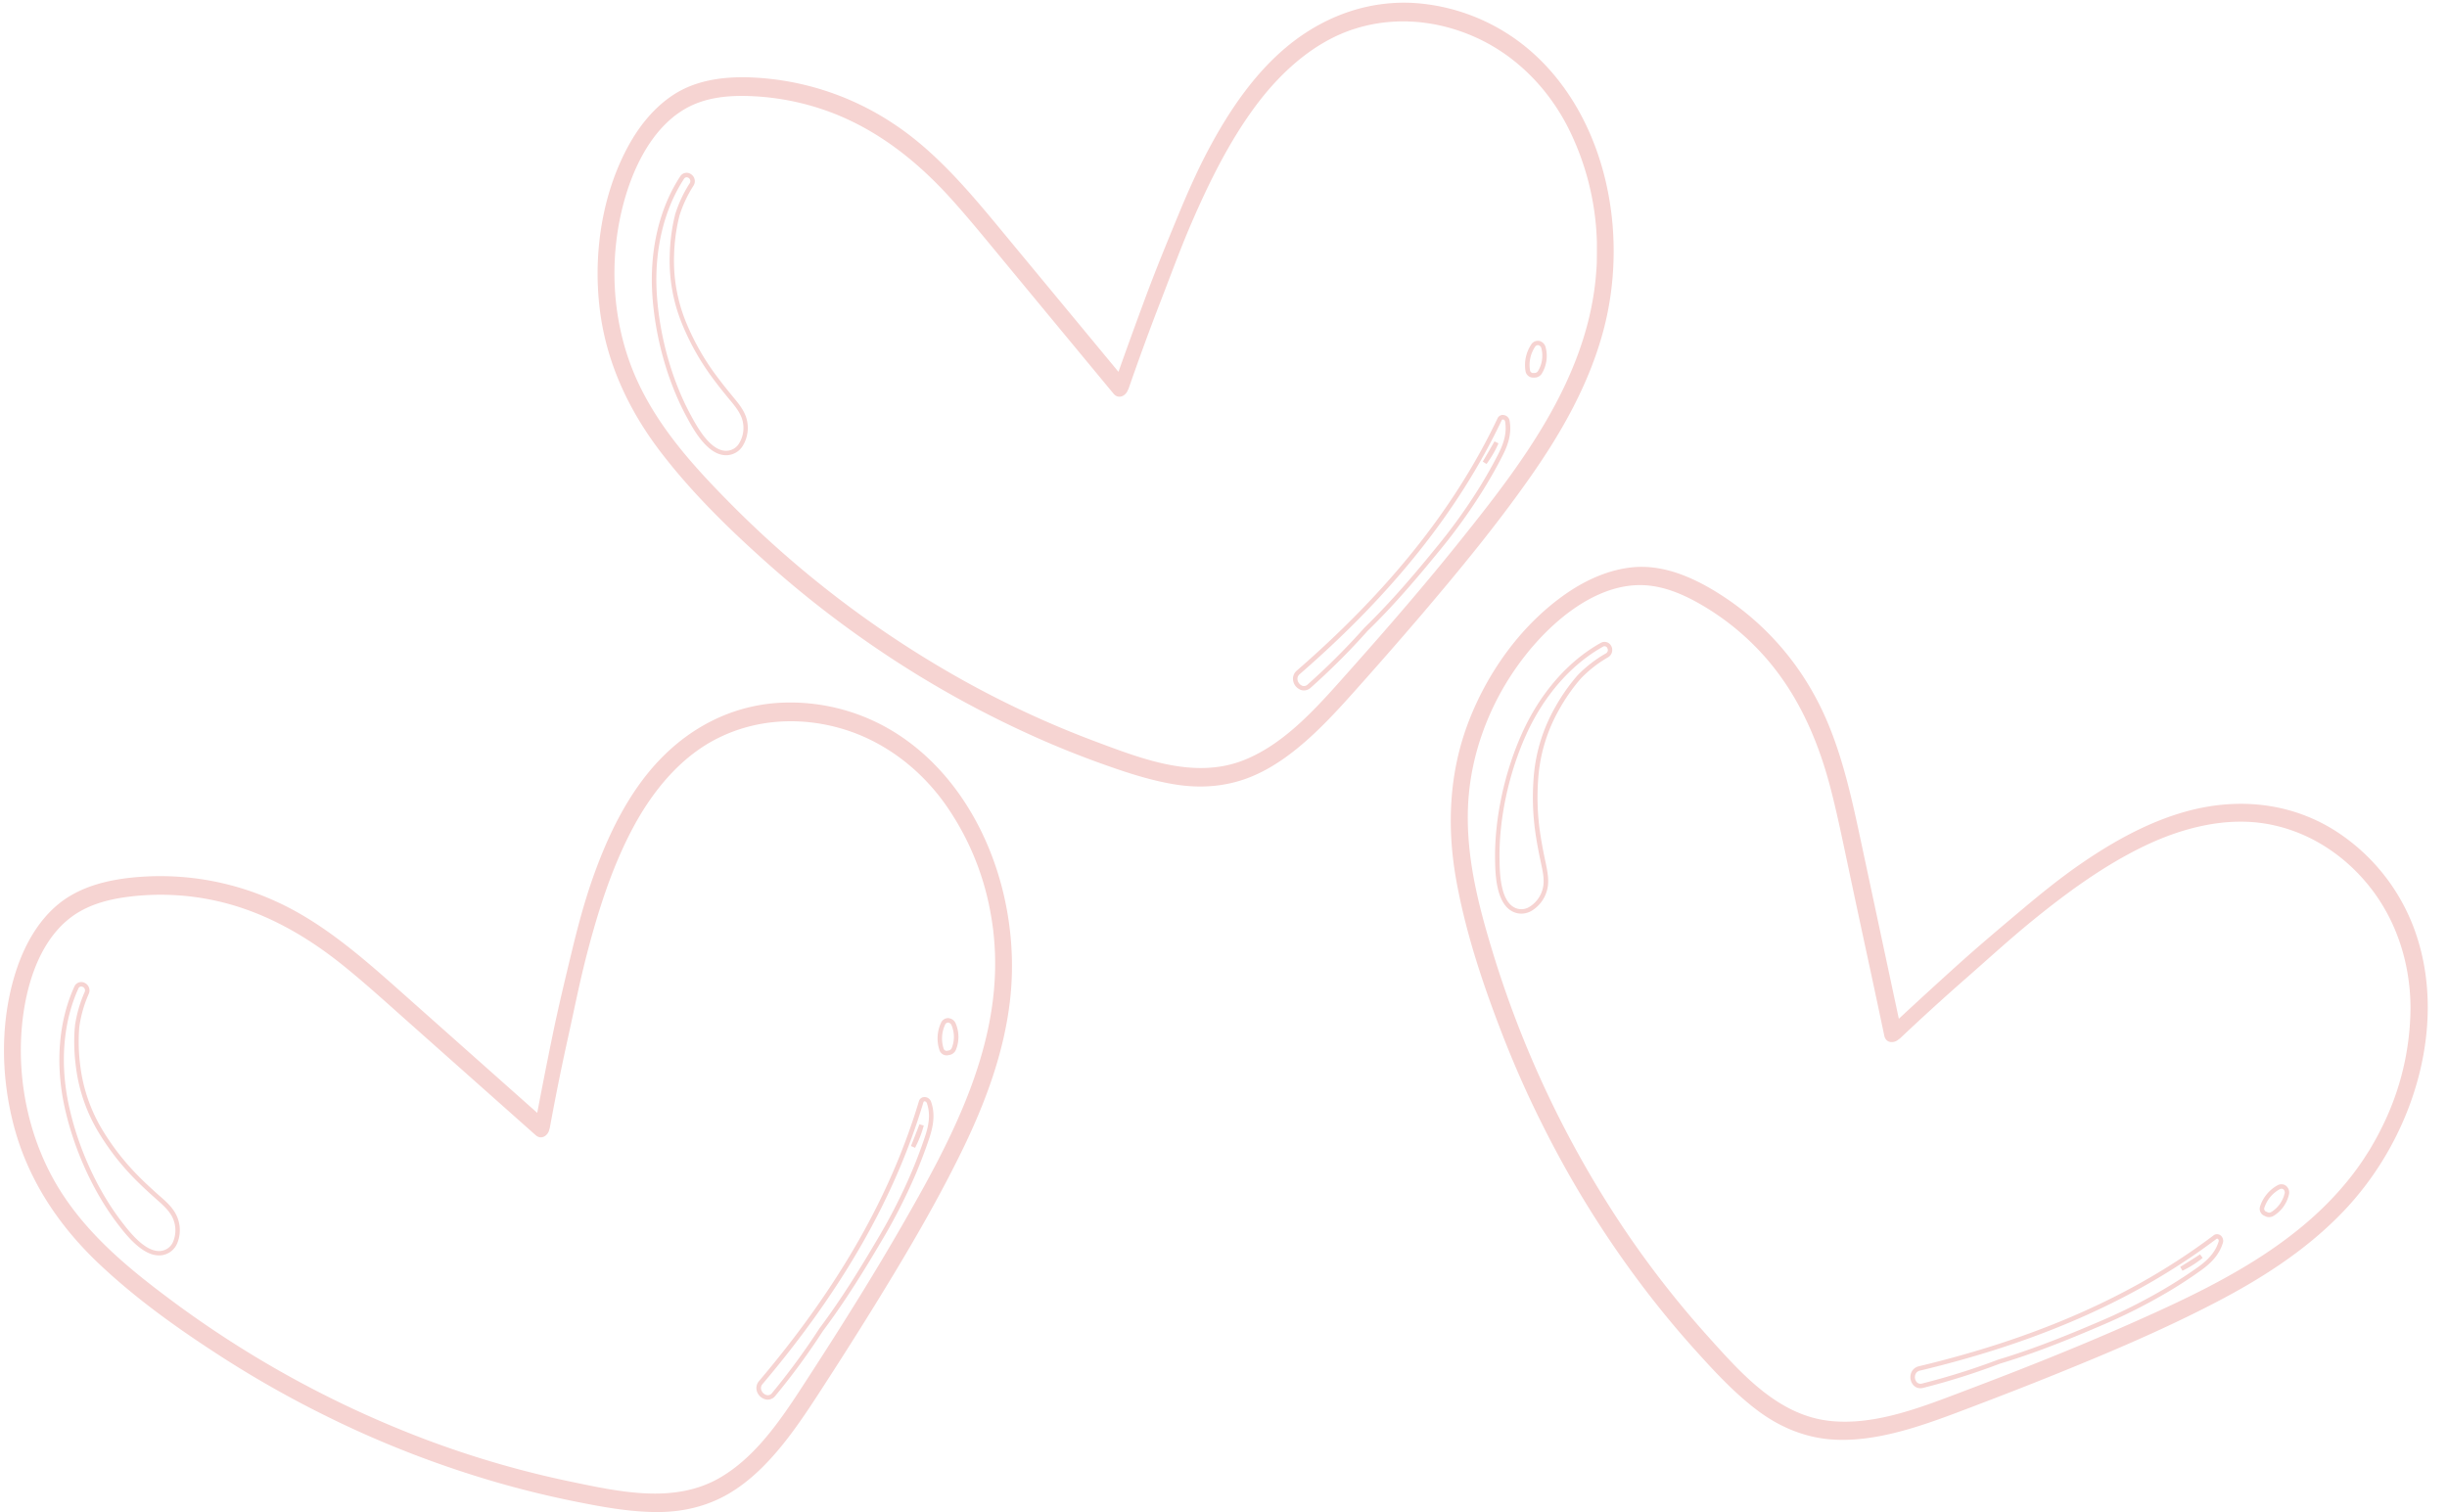 <svg xmlns="http://www.w3.org/2000/svg" xmlns:xlink="http://www.w3.org/1999/xlink" fill="#f6d4d2" height="673.4" preserveAspectRatio="xMidYMid meet" viewBox="-1.8 -1.2 1089.4 673.4" width="1089.4"><g data-name="Layer 2"><g data-name="Layer 1" id="change1_1"><path d="M712.12,145.61c11.34-42.94,1.11-92.62-29.83-121.7A88,88,0,0,0,628.73.2C609.05-1.21,589.93,5,573.66,17.55c-15.87,12.29-27.9,29.8-37.61,48.15-5.06,9.57-9.44,19.55-13.59,29.62-4.87,11.8-9.73,23.64-14.19,35.64q-6.19,16.65-12.13,33.41-24.42-29.52-48.83-59c-15.7-19-31.47-38.5-51.67-51.7a123.43,123.43,0,0,0-65.12-20.46c-11-.18-22.57,1.39-32.34,7.69-8.74,5.64-15.67,14.23-20.76,23.85-11.14,21-15,46.43-12.37,70.32,2.72,24.84,13.22,46.75,27.64,65.47,1.32,1.71,2.66,3.39,4,5.06,13.38,16.47,28.73,31.2,44.28,45q17.28,15.3,35.82,28.73,9.17,6.64,18.6,12.82a457.37,457.37,0,0,0,59.71,33q15.21,7,30.85,12.72C497.34,342,508.88,346,520.77,348c11.48,1.93,23.05,1.22,34.08-3.2,9.74-3.9,18.52-10.36,26.52-17.62,8.58-7.78,16.33-16.61,24.11-25.34q13.1-14.73,25.94-29.75c16.76-19.7,33.33-39.82,48.31-61.23C693.48,191.21,705.79,169.62,712.12,145.61ZM599.38,297c-13.89,15.59-28.54,32.83-47.57,40.32-21.72,8.54-44.87-.47-65.47-8.18a434.43,434.43,0,0,1-59.14-27.29A463.94,463.94,0,0,1,322.38,222c-15.34-15.57-30.56-32.35-40.21-53.1s-12.6-44.86-8.84-68c3.31-20.37,12.51-43.61,29.92-53.65,9.39-5.41,20.23-6.12,30.55-5.59A114.14,114.14,0,0,1,365.85,48c21.3,7.5,39.35,21.27,55.11,38.57,8.17,9,15.86,18.48,23.63,27.87q12.33,14.92,24.67,29.83l24.68,29.82c2.19,2.65,5.48,1,6.38-1.6a3.84,3.84,0,0,0,.4-.84q6.67-19.26,14-38.22c4.5-11.58,8.75-23.28,13.64-34.68C536.46,80,545.65,61.34,557.7,45.3,569.23,30,584.07,17,601.54,11.56c17.91-5.63,37.12-3.69,54.1,4.09S686.82,37.33,696,55a120.55,120.55,0,0,1,13.14,51.89c0,.49,0,1,0,1.48,0,2.29,0,4.58-.05,6.87,0,1.33-.12,2.66-.21,4-.13,1.85-.29,3.69-.5,5.51-5,44.23-33.07,81-59,113.42C633.31,258.33,616.47,277.8,599.38,297ZM399.92,327.12a88,88,0,0,0-56.54-15.26c-19.66,1.6-37.62,10.62-51.78,25.55-13.81,14.56-23,33.7-29.83,53.32-3.54,10.23-6.35,20.76-8.91,31.35-3,12.41-6,24.84-8.59,37.38q-3.59,17.4-6.89,34.87l-57.27-50.89c-18.4-16.36-37-33.25-58.94-43.21a123.51,123.51,0,0,0-67.49-10.29c-10.94,1.5-22.08,4.81-30.78,12.54C15.12,409.38,9.59,418.93,6,429.21c-7.8,22.48-7.72,48.17-1.5,71.38,6.47,24.14,20.2,44.19,37.31,60.5,1.55,1.48,3.14,2.94,4.73,4.38,15.74,14.23,33.16,26.45,50.63,37.7Q116.6,615.65,137,626.1q10.07,5.16,20.33,9.84a458.47,458.47,0,0,0,64,23.47q16.1,4.56,32.43,7.86c11.87,2.4,23.89,4.64,36,4.8,11.64.16,23-2.31,33.19-8.37,9-5.34,16.73-13.06,23.53-21.45,7.28-9,13.6-18.9,19.95-28.72q10.71-16.56,21.11-33.37c13.56-22,26.87-44.43,38.4-67.88,10.59-21.52,19.47-44.74,22.07-69.43C452.62,398.68,434.94,351.14,399.92,327.12ZM439.14,405c.09.49.17,1,.26,1.46.39,2.26.73,4.52,1,6.8.15,1.32.28,2.65.39,4,.16,1.84.27,3.68.35,5.52,1.79,44.47-20.33,85.06-41,121.09-12.86,22.41-26.53,44.22-40.49,65.78-11.36,17.52-23.2,36.79-40.87,47.09-20.16,11.76-44.42,6.38-65.95,1.91a434.82,434.82,0,0,1-62.61-17.95A464.26,464.26,0,0,1,74.44,577.76C56.9,564.7,39.3,550.44,26.6,531.41S7.3,489,7.48,465.55c.17-20.64,5.72-45,21.39-57.58,8.46-6.79,19.07-9.14,29.35-10.19a114.28,114.28,0,0,1,32.64,1.4c22.2,4.16,42.13,15,60.35,29.71,9.44,7.62,18.49,15.84,27.6,23.94l28.94,25.72,28.93,25.71c2.57,2.28,5.57.13,6.07-2.56a4.43,4.43,0,0,0,.26-.89q3.66-20.06,8.05-39.91c2.68-12.14,5.1-24.35,8.19-36.36,5.1-19.77,11.34-39.58,20.81-57.27,9.06-16.93,21.75-32,38.17-40,16.85-8.29,36.13-9.31,54.1-4.2s34.12,16.66,45.91,32.72A120.65,120.65,0,0,1,439.14,405Zm634.43,9a88.08,88.08,0,0,0-36.52-45.79c-16.8-10.35-36.61-13.72-56.86-10.08-19.75,3.55-38.51,13.51-55.61,25.3-8.91,6.14-17.41,13-25.75,20-9.78,8.22-19.56,16.46-29.06,25q-13.2,11.91-26.21,24-8-37.46-16-74.92c-5.14-24.08-10.09-48.69-21.9-69.73a123.43,123.43,0,0,0-48.28-48.26c-9.71-5.27-20.64-9.21-32.23-8.14-10.35,1-20.47,5.38-29.43,11.55-19.6,13.49-34.75,34.24-43.48,56.63-9.08,23.27-9.9,47.56-5.78,70.83q.57,3.18,1.22,6.34c4.25,20.79,11.05,41,18.47,60.36q8.24,21.56,18.47,42,5.05,10.13,10.56,20A456.39,456.39,0,0,0,732.88,576q10.26,13.21,21.47,25.55c8.14,9,16.5,17.89,26.12,25.16,9.28,7,19.87,11.73,31.7,12.92,10.44,1,21.21-.63,31.66-3.36,11.2-2.93,22.16-7.17,33.09-11.32,12.29-4.67,24.55-9.43,36.77-14.38,24-9.71,48-19.89,71.15-31.95,21.27-11.07,42.18-24.52,58.9-42.87C1073.64,502.89,1087.55,454.11,1073.57,414ZM1059,500q-.32.66-.66,1.32c-1,2.05-2.08,4.08-3.22,6.07-.66,1.16-1.34,2.3-2,3.43-1,1.58-2,3.13-3,4.66-24.89,36.89-66.76,56.49-104.76,73.28-23.63,10.44-47.57,19.91-71.59,29-19.53,7.4-40.48,15.9-60.82,13.74-23.21-2.47-39.56-21.17-54.27-37.52a435.52,435.52,0,0,1-39.81-51.55,464.35,464.35,0,0,1-56-119.28c-6.39-20.91-12.13-42.82-11.09-65.68s9.57-45.61,23.61-64.38c12.35-16.53,31.26-32.88,51.34-33.73,10.83-.46,20.77,3.93,29.67,9.17A114.55,114.55,0,0,1,781.87,289c15.42,16.5,25,37.06,31,59.68,3.1,11.74,5.52,23.72,8.06,35.65q4,18.93,8.09,37.85t8.08,37.86c.72,3.36,4.41,3.4,6.4,1.53a4.56,4.56,0,0,0,.75-.56q14.82-14,30.12-27.39c9.34-8.2,18.53-16.6,28.13-24.45,15.82-12.91,32.59-25.17,50.69-33.82,17.32-8.27,36.45-12.86,54.47-9.65,18.49,3.3,34.62,13.9,46.08,28.66s17.62,33.64,17.61,53.55A120.64,120.64,0,0,1,1059,500Zm-81.36,57.32,1.19,1.6a46.39,46.39,0,0,1-8,5.2l-1,.5-1-1.72C971.83,561.07,974.78,559.2,977.66,557.34ZM710.8,285.09h0c-14.6,8.16-27,22.46-35,40.24-7.8,17.34-12.16,37.6-12,55.59.08,6.42.23,19.79,7.68,23.7a8.6,8.6,0,0,0,4,1,9.29,9.29,0,0,0,4.38-1.14,15.34,15.34,0,0,0,7.47-11.32c.4-3.52-.34-6.91-1-10.19l-.25-1.13c-1-4.77-1.73-8.76-2.28-12.56a109.4,109.4,0,0,1-.62-25.75,72.26,72.26,0,0,1,9.09-28.69,81.54,81.54,0,0,1,9.1-13.2c.27-.32.55-.63.84-.94l.06-.07A55.1,55.1,0,0,1,714,291.52a3.73,3.73,0,0,0,1.47-5.16A3.35,3.35,0,0,0,710.8,285.09Zm2.25,4.69a57.41,57.41,0,0,0-12.29,9.47l-.09.11c-.3.32-.59.65-.88,1a84.11,84.11,0,0,0-9.33,13.53,74.33,74.33,0,0,0-9.33,29.48,111.25,111.25,0,0,0,.63,26.22c.55,3.84,1.29,7.87,2.31,12.68l.24,1.14c.68,3.12,1.37,6.35,1,9.55a13.24,13.24,0,0,1-6.43,9.77,6.71,6.71,0,0,1-6.49.14c-6.4-3.35-6.54-15.92-6.61-22-.19-17.71,4.1-37.66,11.78-54.75,7.82-17.4,20-31.36,34.19-39.31h0a1.33,1.33,0,0,1,2,.51A1.71,1.71,0,0,1,713.05,289.78Zm302.89,237a3.49,3.49,0,0,0-3.84-.17,16.54,16.54,0,0,0-7.69,9.28,3.39,3.39,0,0,0,.19,2.72,3.33,3.33,0,0,0,1.88,1.62,3.54,3.54,0,0,0,1.89.52,3.87,3.87,0,0,0,2-.55,15.08,15.08,0,0,0,6.85-9.46A3.8,3.8,0,0,0,1015.94,526.82Zm-.66,3.52a13.3,13.3,0,0,1-5.93,8.19,1.78,1.78,0,0,1-1.85,0l-.15-.1-.17-.05a1.28,1.28,0,0,1-.81-.67,1.34,1.34,0,0,1-.07-1.13,14.52,14.52,0,0,1,6.76-8.18,1.89,1.89,0,0,1,.9-.25,1.25,1.25,0,0,1,.77.25A1.85,1.85,0,0,1,1015.28,530.34ZM986.67,548.8a2.52,2.52,0,0,0-3,.08c-35.15,26.51-78.06,45.57-131.2,58.28a4.74,4.74,0,0,0-3.55,3.32,5.44,5.44,0,0,0,1.18,5.16,4.12,4.12,0,0,0,3.05,1.3,5,5,0,0,0,1.25-.16A308.7,308.7,0,0,0,888.55,606c16-4.77,31.62-11.19,44.81-16.84a251.49,251.49,0,0,0,30.39-15.34c5.07-3,9.89-6.19,14.33-9.37,5.34-3.82,8.35-7.62,9.77-12.33A3.07,3.07,0,0,0,986.67,548.8Zm-.73,2.79c-1.29,4.25-4.07,7.73-9,11.27-4.4,3.15-9.17,6.27-14.2,9.28a249,249,0,0,1-30.15,15.22c-13.14,5.63-28.7,12-44.66,16.79a307.68,307.68,0,0,1-34,10.69,2.32,2.32,0,0,1-2.37-.58,3.42,3.42,0,0,1-.71-3.22,2.73,2.73,0,0,1,2.09-1.94c53.42-12.77,96.57-31.94,132-58.63a.53.53,0,0,1,.69,0A1.1,1.1,0,0,1,985.94,551.59Zm-318.37-368a2.52,2.52,0,0,0-2.66,1.47c-18.9,39.76-48.14,76.51-89.38,112.35a4.76,4.76,0,0,0-1.61,4.59,5.42,5.42,0,0,0,3.44,4,4,4,0,0,0,1.36.23,4.46,4.46,0,0,0,3-1.2,307.83,307.83,0,0,0,25.36-25.35c12-11.62,22.86-24.54,31.94-35.65a250.07,250.07,0,0,0,19.85-27.66c3.09-5,5.9-10,8.38-14.93,3-5.85,3.87-10.62,3-15.45A3.06,3.06,0,0,0,667.57,183.6Zm-2.14,17c-2.45,4.83-5.24,9.8-8.29,14.78a247.53,247.53,0,0,1-19.7,27.44c-9,11.07-19.89,23.94-31.83,35.54a308,308,0,0,1-25.24,25.23,2.35,2.35,0,0,1-2.37.58,3.45,3.45,0,0,1-2.12-2.53,2.73,2.73,0,0,1,1-2.69c41.45-36,70.85-73,89.87-113a.55.55,0,0,1,.5-.36h.11a1.08,1.08,0,0,1,.89.83C669,190.77,668.18,195.14,665.43,200.58Zm17.93-50a3.46,3.46,0,0,0-3.48,1.63A16.55,16.55,0,0,0,677.35,164a3.42,3.42,0,0,0,1.43,2.33,3.35,3.35,0,0,0,1.91.6,2.92,2.92,0,0,0,.51,0,3.81,3.81,0,0,0,3.44-1.83,15.12,15.12,0,0,0,1.7-11.55A3.84,3.84,0,0,0,683.36,150.57ZM682.93,164a1.79,1.79,0,0,1-1.64.87l-.17,0-.17,0a1.27,1.27,0,0,1-1-.22,1.37,1.37,0,0,1-.59-1,14.54,14.54,0,0,1,2.21-10.37,1.57,1.57,0,0,1,1.27-.8l.22,0a1.86,1.86,0,0,1,1.38,1.46A13.29,13.29,0,0,1,682.93,164ZM405.6,509.89l-1.84-.79c1.3-3.27,2.57-6.53,3.78-9.7l1.91.58a45.54,45.54,0,0,1-3.39,8.94Zm12.57-41.5a3.4,3.4,0,0,0,2.48.19,3.85,3.85,0,0,0,3.13-2.34,15.34,15.34,0,0,0-.09-11.68,3.82,3.82,0,0,0-3.39-2.42,3.44,3.44,0,0,0-3.19,2.14,16.54,16.54,0,0,0-.7,12A3.4,3.4,0,0,0,418.17,468.39Zm.75-13.26a1.51,1.51,0,0,1,1.34-1h0a1.85,1.85,0,0,1,1.58,1.23,13.28,13.28,0,0,1,.07,10.1,1.77,1.77,0,0,1-1.49,1.11h-.17l-.17.06a1.29,1.29,0,0,1-1.05-.06,1.4,1.4,0,0,1-.73-.87A14.58,14.58,0,0,1,418.92,455.13Zm244.62-259.8,1.79.87a46.14,46.14,0,0,1-4.71,8.32l-.61.89-1.69-1.07C660.09,201.34,661.84,198.31,663.54,195.33ZM69.47,531.49l-.86-.76c-3.65-3.25-6.59-6-9.28-8.76a109.5,109.5,0,0,1-15.74-20.39,72.21,72.21,0,0,1-9.68-28.49,81.63,81.63,0,0,1-.48-16c0-.42.07-.85.12-1.27v-.08a55.15,55.15,0,0,1,4.14-14.34,3.73,3.73,0,0,0-1.87-5,3.35,3.35,0,0,0-4.55,1.77c-6.93,15.22-8.49,34.11-4.4,53.17,4,18.59,12.48,37.5,23.29,51.87C53.81,548,61.19,557.8,69,557.8a8.93,8.93,0,0,0,1.37-.1A8.75,8.75,0,0,0,77,552.63a15.33,15.33,0,0,0-.68-13.54C74.59,536,72,533.72,69.47,531.49Zm5.77,20.28a6.74,6.74,0,0,1-5.16,4c-7.15,1.09-14.69-9-18.32-13.77-10.64-14.15-19-32.77-22.93-51.09-4-18.65-2.49-37.09,4.26-51.93a1.34,1.34,0,0,1,1.24-.91,1.88,1.88,0,0,1,.67.14,1.73,1.73,0,0,1,.86,2.39,57.27,57.27,0,0,0-4.29,14.91v.12c0,.45-.09.89-.13,1.33a83.29,83.29,0,0,0,.5,16.42,74.15,74.15,0,0,0,9.94,29.28,111.27,111.27,0,0,0,16,20.76c2.71,2.76,5.69,5.57,9.37,8.85l.87.77c2.39,2.12,4.87,4.31,6.47,7.1A13.23,13.23,0,0,1,75.24,551.77ZM324.53,175.49l-.73-.89c-3.1-3.76-5.59-7-7.84-10.08A109.39,109.39,0,0,1,303.51,142a72.07,72.07,0,0,1-5.21-29.64,80.7,80.7,0,0,1,2-15.91c.09-.4.2-.8.3-1.2l0-.12a55.24,55.24,0,0,1,6.28-13.55,3.72,3.72,0,0,0-1.09-5.25,3.35,3.35,0,0,0-4.76,1c-9.17,14-13.59,32.42-12.46,51.89,1.11,19,6.62,39,15.11,54.81,3,5.66,9.35,17.45,17.76,17.47h0a8.72,8.72,0,0,0,7.33-4,15.35,15.35,0,0,0,1.4-13.49C328.9,180.73,326.68,178.07,324.53,175.49Zm2.61,20.91a6.74,6.74,0,0,1-5.69,3.13h0c-7.22,0-13.16-11.09-16-16.41-8.36-15.61-13.78-35.29-14.87-54-1.11-19,3.2-37,12.13-50.67a1.38,1.38,0,0,1,1.17-.73,1.62,1.62,0,0,1,.83.26,1.72,1.72,0,0,1,.5,2.49,57,57,0,0,0-6.52,14.08l0,.16c-.11.42-.22.84-.32,1.26a83.15,83.15,0,0,0-2,16.3,74.08,74.08,0,0,0,5.36,30.45,110.8,110.8,0,0,0,12.68,23c2.27,3.15,4.79,6.39,7.91,10.18l.74.9c2.05,2.45,4.16,5,5.32,8A13.24,13.24,0,0,1,327.14,196.4Zm80.19,292.65c-12.62,42.18-35.9,83-71.19,124.67a4.74,4.74,0,0,0-.9,4.78,5.47,5.47,0,0,0,4,3.46,5,5,0,0,0,.76.07,4.35,4.35,0,0,0,3.38-1.7,307.87,307.87,0,0,0,21.2-28.91c10-13.31,18.84-27.75,26.12-40.11A250.42,250.42,0,0,0,406.11,521c2.28-5.44,4.3-10.83,6-16,2-6.23,2.22-11.08.57-15.71a3.08,3.08,0,0,0-2.94-2A2.53,2.53,0,0,0,407.33,489.05Zm2.46.13h0a1.09,1.09,0,0,1,1,.68c1.49,4.19,1.3,8.64-.59,14.43-1.68,5.15-3.68,10.5-5.94,15.88A249.48,249.48,0,0,1,389,550.3c-7.25,12.31-16,26.68-26,40a307.13,307.13,0,0,1-21.1,28.79,2.34,2.34,0,0,1-2.25.93,3.46,3.46,0,0,1-2.48-2.17,2.72,2.72,0,0,1,.54-2.81c35.47-41.92,58.89-82.94,71.58-125.38A.54.54,0,0,1,409.79,489.18Z"></path></g></g></svg>